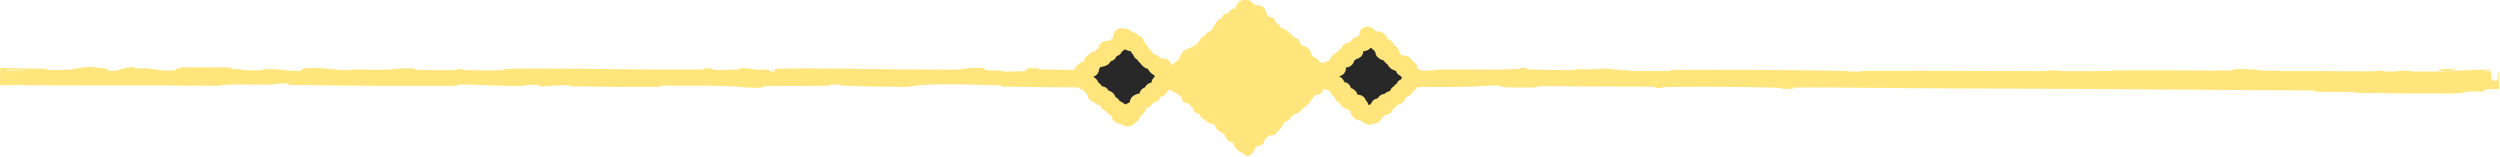 <?xml version="1.0" encoding="UTF-8"?> <svg xmlns="http://www.w3.org/2000/svg" width="862" height="54" viewBox="0 0 862 54" fill="none"><path d="M859.023 24.659L859.023 28.066L1.26 28.066L1.26 24.659L859.023 24.659Z" fill="#FFE57C"></path><path d="M846.024 32.201C836.373 32.31 823.721 32.194 814.106 32.034C811.093 31.985 812.619 31.763 810.538 31.719C806.47 31.633 802.68 31.741 798.659 31.639C797.327 31.604 798.986 31.253 797.589 31.224C789.933 31.069 782.69 31.158 774.934 31.084C736.733 30.716 699.183 30.584 660.514 30.424C647.764 30.372 632.265 30.053 619.096 30.193C617.558 30.209 618.475 30.517 618.182 30.543C613.595 30.931 615.12 30.309 612.124 30.227C600.236 29.901 587.016 29.872 575.574 29.991C570.707 30.043 575.587 30.654 570.686 30.311C570.346 30.288 571.581 29.961 570.246 29.926C567.219 29.848 561.475 29.906 559.129 29.88C554.607 29.828 553.859 29.832 549.583 29.828C543.736 29.82 536.782 29.658 530.509 29.732C529.17 29.748 530.943 30.084 528.808 30.141C526.67 30.198 521.016 30.169 519.11 30.09C517.203 30.011 518.015 29.748 517.678 29.687C514.902 29.178 508.361 29.884 507.52 29.901C492.177 30.198 479.019 29.796 464.617 29.797C453.683 29.799 441.992 29.932 431.588 29.914C419.194 29.891 408.689 29.709 396.648 29.74C395.377 29.743 396.866 30.137 395.314 30.142C378.824 30.188 362.449 30.145 346.031 29.879C344.384 29.852 346.506 29.506 344.861 29.458C334.789 29.173 318.853 28.49 312.871 29.997C306.048 29.938 297.766 29.877 291.662 29.574C287.727 29.378 291.549 29.001 286.715 29.162C285.625 29.198 287.042 29.528 285.407 29.557C278.523 29.678 271.002 29.57 264.192 29.741C262.807 29.776 263.185 30.072 262.793 30.125C259.494 30.557 254.003 29.844 252.806 29.792C243.691 29.405 237.034 29.558 228.542 29.548C226.572 29.546 228.901 29.943 227.005 29.955C217.17 30.012 206.983 29.978 197.353 29.802C195.211 29.761 197.181 29.423 196.158 29.386C191.644 29.23 190.644 29.869 186.315 29.731C185.403 29.702 185.917 29.413 185.75 29.381C183.145 28.881 180.882 29.589 180.212 29.605C171.735 29.818 166.318 29.079 158.129 29.184C157.15 29.197 159.359 29.564 156.605 29.579C138.26 29.68 118.858 29.579 100.699 29.286C97.876 29.241 99.891 28.965 99.713 28.931C96.818 28.401 94.944 29.112 94.023 29.139C86.761 29.331 79.977 28.735 75.042 29.582C50.362 29.346 25.773 29.605 1.26 29.325L0.006 29.331L6.02239e-05 28.066C0.013 26.93 0.027 25.794 0.043 24.659L0.037 23.448L1.26 23.442C6.159 23.508 11.056 23.598 15.949 23.72C16.337 23.728 15.642 24.078 16.416 24.094C25.732 24.291 23.943 23.747 30.108 23.081C31.661 22.914 36.385 23.718 36.803 23.777C38.326 23.994 36.746 24.515 37.256 24.556C41.476 24.887 40.788 23.164 46.481 23.164C46.659 23.166 45.911 23.483 46.389 23.515C47.873 23.614 49.345 23.488 50.797 23.597C54.122 23.85 55.306 24.687 60.383 24.2C61.026 24.136 60.045 23.159 65.127 23.205C67.153 23.225 76.122 23.208 78.635 23.271C81.146 23.334 79.422 23.649 79.601 23.663C86.366 24.079 83.801 24.252 87.19 24.868C90.579 25.482 89.639 24.018 91.02 23.854C92.404 23.691 97.364 24.035 98.583 24.154C99.801 24.274 98.281 24.474 99.365 24.541C106.547 24.983 102.517 23.814 104.883 23.582C110.463 23.032 114.808 24.118 119.916 24.224C121.298 24.253 120.17 24.005 121.401 23.982C126.275 23.894 129.207 24.233 134.752 23.922C135.659 23.871 140.142 23.218 143.043 23.698C143.454 23.767 142.286 24.037 144.364 24.098C147.467 24.189 153.058 24.248 156.394 24.158C158.857 24.091 156.034 23.645 159.134 23.783C160.511 23.845 157.958 24.106 160.546 24.201C163.121 24.295 169.704 24.284 172.208 24.274C174.709 24.265 173.34 23.927 173.542 23.904C174.765 23.774 179.564 23.61 179.988 23.611C201.376 23.57 221.1 24.14 241.925 23.951C243.559 23.937 242.471 23.58 242.72 23.574C248.315 23.425 243.904 24.373 247.812 24.691C247.247 23.967 249.554 24.098 253.495 24.018C255.394 23.98 254.36 23.699 254.533 23.671C257.35 23.245 259.311 23.795 259.816 23.907C261.681 24.321 263.711 23.832 264.98 24.109C266.248 24.383 263.329 24.79 267.109 24.785C268.169 24.526 265.363 23.849 268.232 23.739C279.059 23.324 299.27 23.855 307.975 23.91C316.664 23.965 319.47 23.918 324.532 24.011C333.677 24.181 330.326 23.678 336.004 23.448C341.699 23.218 338.93 24.454 339.749 24.72C340.553 24.986 341.43 24.712 342.43 24.858C343.426 25.005 341.269 25.185 343.612 25.24C345.957 25.295 352.367 24.822 353.198 24.544C354.955 23.956 352.067 23.338 358.27 23.555C358.627 23.568 357.469 23.893 358.835 23.926C369.687 24.176 380.96 24.191 391.798 24.413C393.288 24.444 391.956 24.805 392.823 24.827C401.857 25.059 398.628 24.449 403.579 23.772C402.467 24.673 405.205 25.224 412.061 25.23C416.182 25.233 415.473 24.84 418.138 24.562C418.938 24.479 421.854 24.749 422.383 24.564C424.125 23.959 421.378 23.281 428.447 23.551C428.757 23.564 427.77 23.895 428.841 23.915C435.768 24.046 436.597 23.413 444.084 23.337C449.953 23.276 460.391 23.662 467.073 23.725C466.933 24.739 473.245 24.507 475.805 23.808C480.142 23.836 484.826 23.797 489.018 23.893C490.46 23.926 489.513 24.22 489.694 24.252C492.484 24.749 494.369 24.069 495.305 24.042C505.451 23.783 513.717 24.299 523.4 23.795C523.743 23.777 524.3 23.073 526.888 23.587C527.056 23.622 523.858 23.943 528.413 23.968C532.968 23.992 541.556 24.37 547.88 24.044C549.411 23.965 553.282 23.393 556.389 23.84C556.803 23.901 556.35 24.102 556.947 24.215C558.879 24.573 559.933 23.861 562.203 24.466C564.474 25.07 569.196 25.523 575.574 25.106C575.777 25.094 577.287 24.53 579.292 24.539C582.494 24.553 587.04 24.671 590.383 24.667C591.984 24.665 590.959 24.315 591.237 24.309C602 24.112 609.661 24.425 621.191 24.56C623.304 24.586 629.379 24.108 633.471 24.486C637.964 24.899 633.346 26.618 643.674 26.209C647.839 26.045 653.113 23.864 660.599 24.994C675.117 24.714 688.543 25.292 703.102 24.892C703.756 24.874 705.827 24.266 707.366 24.274C709.651 24.288 710.905 24.572 712.536 24.591C719.373 24.676 725.629 24.433 732.221 24.471C734.723 24.485 733.849 24.779 736.833 24.795C739.816 24.811 741.805 24.424 745.847 24.611C748.9 24.754 751.953 25.546 756.005 25.638C756.159 24.857 758.943 24.873 763.889 24.667C764.84 24.627 763.821 24.355 764.27 24.322C766.101 24.182 767.795 24.407 769.533 24.255C769.956 24.218 769.976 23.951 770.322 23.906C773.261 23.514 778.103 24.113 778.935 24.218C782.123 24.615 783.612 24.268 786.057 24.424C788.498 24.58 784.848 24.775 787.7 24.87C793.61 25.066 801.204 25.023 807.207 25.035C809.602 25.039 807.968 24.683 808.311 24.675C813.263 24.585 818.271 24.963 821.017 24.254C824.451 26.088 824.004 24.076 831.083 24.443C831.64 24.473 832.35 25.34 830.209 25.468C828.068 25.595 824.822 25.324 821.852 25.522C821.148 25.569 817.119 26.381 816.569 26.43C812.263 26.815 811.653 25.519 811.425 25.448C808.841 24.68 803.917 25.555 802.621 25.616C796.689 25.893 791.649 25.711 786.688 25.909C783.443 26.037 783.126 26.885 780.578 26.859C772.108 26.773 769.151 25.589 761.169 26.616C759.458 26.835 761.159 27.763 755.026 27.033C754.641 26.987 750.088 26.32 747.457 26.742C747.127 26.795 747.137 27.066 746.702 27.088C743.782 27.235 741.834 27.02 738.653 27.123C735.473 27.226 731.648 27.38 728.016 27.288C725.827 27.233 723.019 26.73 721.971 26.606C719.013 26.251 715.841 26.834 714.008 26.403C712.16 25.971 715.773 25.314 710.927 25.035C710.747 25.737 710.335 26.459 710.046 27.165C699.425 27.14 688.975 26.913 678.319 26.944C676.998 26.949 678.349 27.326 676.932 27.341C670.957 27.401 665.738 27.132 659.541 27.239C654.744 27.323 649.485 27.723 644.469 27.824C641.405 27.02 633.963 27.293 628.556 27.22C626.662 27.194 626.789 26.979 625.442 26.909C620.36 26.65 622.742 27.361 621.348 27.473C615.372 27.95 614.86 26.342 607.814 26.381C607.44 26.383 602.877 27.24 602.249 27.293C598.255 27.641 601.588 26.995 599.089 26.932C594.525 26.816 591.355 26.611 586.001 26.862C584.44 26.937 580.695 27.471 577.663 27.058C577.264 27.004 577.485 26.72 577.164 26.704C571.353 26.427 571.2 27.317 567.88 27.619C564.559 27.92 559.43 27.306 558.386 27.129C555.655 26.671 560.478 26.933 560.627 26.888C562.364 26.353 558.623 26.445 555.765 26.4C555.351 25.527 551.353 25.579 552.801 26.357C552.966 26.441 555.191 26.36 555.765 26.4C553.255 27.256 548.863 27.366 544.01 26.566C541.739 26.191 543.886 25.753 536.987 25.913C533.856 25.985 535.066 26.586 532.302 26.75C525.989 27.124 517.786 26.564 511.278 26.652C508.916 26.684 511.217 27.013 509.602 27.046C505.318 27.135 501.54 26.889 497.237 27.015C496.847 27.027 497.8 27.371 496.462 27.375C486.319 27.416 477.486 27.195 466.896 27.189C461.779 27.186 452.63 27.376 447.33 27.338C438.143 27.274 426.841 26.773 418.992 26.895C413.874 26.972 414.997 27.317 412.803 27.552C408.571 28.006 401.079 27.192 400.07 27.065C400.039 27.061 404.444 26.98 402.094 26.803C400.727 26.435 400.12 27.064 400.07 27.065C399.408 26.984 390.609 26.906 388.861 26.972C387.912 27.008 388.443 27.334 387.948 27.346C376.182 27.639 364.396 27.721 352.462 27.569C352.252 27.562 352.569 27.197 352.075 27.186C345.166 27.024 340.743 27.471 335.045 27.736C329.348 28.001 324.83 27.912 321.458 27.285C317.159 27.364 310.992 27.087 307.443 26.919C303.895 26.751 303.399 27.462 303.087 27.476C293.348 27.925 287.718 27.518 277.614 27.455C272.811 27.424 263.282 27.527 258.081 27.605C253.971 27.667 251.494 27.501 247.707 27.607C247.194 27.621 247.712 27.938 247.556 27.95C243.329 28.328 245.36 27.555 244.487 27.417C241.323 26.915 239.369 26.647 233.955 26.883C232.707 26.938 229.07 28.051 226.794 28.116C223.835 28.199 224.952 27.8 221.853 27.896C221.588 27.904 221.643 28.15 219.731 28.14C210.854 28.092 201.176 27.949 191.952 27.974C190.692 27.976 192.307 28.367 190.487 28.377C181.944 28.423 172.581 28.409 164.259 28.226C162.21 28.18 163.494 27.906 163.05 27.825C160.32 27.334 156.448 28.047 155.809 28.061C140.571 28.404 128.91 27.758 113.379 28.066C112.533 28.084 106.026 28.849 103.123 28.193C102.924 28.149 100.051 27.477 97.512 27.937C97.354 27.965 99.144 28.311 96.02 28.276C92.897 28.241 87.87 28.471 83.576 28.092C82.217 27.972 79.004 27.302 74.95 27.836C74.685 27.873 68.426 29.081 66.192 28.248C65.829 28.111 66.208 27.229 61.369 27.681C60.444 27.769 62.123 27.965 59.687 28.088C55.955 28.277 51.01 28.041 46.422 28.434C45.622 28.503 42.216 29.102 39.484 28.648C39.056 28.576 39.869 28.282 38.426 28.249C31.565 28.091 24.381 28.288 17.414 28.084C14.947 28.013 16.208 27.537 13.636 27.41C11.064 27.282 5.881 27.16 3.19 27.377C1.132 27.543 2.365 28.025 1.26 28.27L4.872 24.659C4.947 25 5 25.563 5.014 26.514C5.022 27.031 5.029 27.548 5.036 28.066L1.26 24.29C18.267 24.073 35.127 24.494 52.119 24.557C54.715 24.567 52.563 24.296 56.389 24.291C70.498 24.27 94.856 24.016 107.098 24.593C116.907 25.054 104.563 25.406 112.059 25.594C115.676 25.683 119.589 24.802 120.462 24.774C128.992 24.492 134.92 24.883 142.597 24.763C144.183 24.738 142.628 24.381 143.977 24.363C148.585 24.302 153.43 24.461 157.834 24.432C159.809 24.418 159.445 24.145 161.263 24.166C165.613 24.213 169.46 24.328 173.701 24.584C174.087 24.607 171.481 24.947 174.699 24.959C179.908 24.979 186.374 25.231 192.366 24.971C194.145 24.892 194.214 24.268 198.037 24.699C198.838 24.789 197.815 25.538 202.268 24.891C203.017 24.783 210.496 23.911 214.166 24.473C215.135 24.621 217.606 25.234 219.745 25.138C220.035 25.122 218.873 24.787 220.645 24.755C226.889 24.645 233.434 24.681 239.85 24.576C241.563 24.547 239.011 24.201 241.564 24.169C248.586 24.082 257.352 24.17 264.218 24.278C266.75 24.319 265 24.606 265.184 24.637C268.146 25.146 269.898 24.46 270.881 24.42C276.995 24.18 281.651 24.502 287.286 24.417C288.842 24.394 287.739 24.067 288.049 24.038C291.259 23.753 288.868 24.341 290.9 24.405C296.594 24.589 302.941 24.562 308.699 24.521C310.814 24.505 308.437 24.125 310.335 24.116C321.569 24.05 333.247 24.087 344.211 24.296C346.275 24.336 344.976 24.628 345.407 24.695C348.372 25.161 352.718 24.525 353.718 24.464C358.265 24.187 360.031 24.445 364.046 24.397C383.662 24.157 407.882 24.328 426.398 24.434C450.526 24.57 469.249 24.848 492.257 24.776C493.72 24.771 492.245 24.383 493.506 24.374C509.781 24.281 525.804 24.432 542.112 24.32C543.451 24.312 541.521 23.943 543.669 23.917C548.075 23.861 553.656 23.881 558.111 23.999C560.284 24.055 557.369 24.372 559.556 24.422C564.648 24.541 570.107 24.567 575.338 24.508C577.564 24.482 574.205 24.105 577.099 24.101C596.807 24.064 616.163 23.999 636.08 24.486C637.445 24.52 638.643 25.286 641.546 25.139C641.765 24.926 641.753 24.676 641.848 24.449C670.539 24.327 698.937 24.592 727.708 24.633C728.921 24.635 726.824 24.229 729.173 24.23C742.766 24.236 755.965 24.124 769.869 24.527C771.248 24.567 770.541 25.28 774.606 25.172C775.323 25.153 781.446 25.058 783.029 24.903C783.244 24.879 782.127 24.546 784.1 24.536C795.566 24.486 807.581 24.562 819.027 24.765C820.874 24.799 818.907 25.154 820.223 25.181C829.556 25.369 839.708 25.099 848.626 25.421C854.596 25.638 852.385 26.252 855.558 26.855C855.877 26.916 857.849 26.94 859.023 27.076L858.034 28.066C858.089 27.593 858.162 27.249 858.262 27.195C859.145 26.704 860.112 28.494 861.054 27.76C861.257 27.604 861.038 22.654 861.528 25.585C861.547 25.7 861.606 26.89 861.685 28.066L861.697 30.714L859.023 30.727C858.113 30.788 857.211 30.86 856.826 30.932C856.21 31.047 857.319 31.404 856.063 31.552C854.808 31.698 853.428 31.399 851.346 31.572C849.265 31.747 850.18 32.153 846.024 32.201ZM291.464 26.168C288.179 25.827 287.694 27.076 291.248 26.777C291.42 26.761 291.634 26.184 291.464 26.168ZM689.035 25.97C684.739 25.419 681.799 26.23 684.83 26.655C687.86 27.081 690.344 26.137 689.035 25.97ZM733.581 25.568C728.56 25.133 727.77 26.905 733.147 26.547C733.46 26.527 733.874 25.593 733.581 25.568ZM840.847 27.027C840.892 27.044 843.549 27.06 843.613 27.043C845.028 26.646 839.715 26.614 840.847 27.027ZM777.785 25.13C776.218 24.89 771.705 25.167 773.653 25.465C775.22 25.705 779.737 25.428 777.785 25.13ZM120.054 24.834C120.002 24.815 118.097 24.799 118.136 24.904C118.265 25.243 120.916 25.147 120.054 24.834ZM852.916 25.109C841.816 25.043 835.085 23.579 847.173 23.744C849.362 23.774 842.456 24.211 845.242 24.343C850.34 24.583 853.725 23.664 858.927 24.157C859.869 24.247 853.549 25.116 852.896 25.111C852.903 25.111 852.909 25.11 852.916 25.109ZM289.572 24.667C289.507 24.65 286.869 24.634 286.806 24.651C285.378 25.048 290.691 25.079 289.572 24.667ZM8.893 24.061C8.747 24.026 2.627 23.993 2.428 24.026C-0.765 24.674 11.608 24.743 8.893 24.061ZM467.178 23.752C470.056 23.353 473.498 23.306 475.792 23.807C472.932 23.781 470.054 23.777 467.178 23.752Z" fill="#FFE57C"></path><path d="M430.127 52.368L401.54 26.375L430.127 0.382L458.713 26.375L430.127 52.368Z" fill="#FFE57C"></path><path d="M403.536 30.942L403.303 30.495L403.166 30.151L403.037 29.8C402.988 29.673 402.926 29.576 402.868 29.5L402.659 29.222L402.474 28.966L402.119 28.834L401.765 28.687L401.322 28.446C401.054 28.261 400.841 28.029 400.686 27.765L400.501 27.348L400.26 26.631C400.108 26.162 400.138 25.644 400.405 25.181L400.751 24.735L401.008 24.5L401.258 24.259C401.353 24.169 401.437 24.066 401.516 23.951L401.918 23.38C402.317 22.798 402.941 22.506 403.56 22.414L404.003 22.348L404.341 22.304L404.462 22.165L404.696 21.909C404.933 21.646 405.211 21.417 405.517 21.221L405.815 21.023L406.12 20.833C406.177 20.796 406.225 20.755 406.265 20.701L406.467 20.416L406.676 20.137C406.706 20.098 406.747 20.029 406.781 19.911L406.99 19.164C407.114 18.715 407.356 18.279 407.755 17.927L408.012 17.693L408.278 17.466C408.624 17.161 409.033 16.942 409.469 16.807L410.242 16.573C410.403 16.523 410.54 16.467 410.653 16.404L410.967 16.221L411.289 16.046C411.478 15.94 411.665 15.829 411.844 15.716L412.456 15.336C412.534 15.286 412.594 15.225 412.649 15.16L413.1 14.633C413.212 14.5 413.316 14.352 413.414 14.201L413.801 13.615C414.019 13.278 414.303 12.986 414.646 12.744L415.226 12.334C415.321 12.267 415.409 12.187 415.483 12.1L415.709 11.837L415.926 11.566C416.239 11.198 416.647 10.935 417.101 10.761L417.464 10.621L417.705 10.534L417.818 10.329L417.995 10.021C418.107 9.827 418.218 9.627 418.325 9.428L418.494 9.113L418.671 8.806C418.8 8.568 418.937 8.336 419.082 8.111L419.267 7.811L419.46 7.518C419.77 7.038 420.235 6.704 420.78 6.522L421.159 6.398L421.239 6.383L421.271 6.281L421.392 5.922C421.64 5.211 422.25 4.746 423.002 4.59L423.421 4.502L423.59 4.48L423.622 4.407L423.791 4.092C424.126 3.473 424.724 3.117 425.377 2.987L425.804 2.906L425.876 2.899L425.876 2.884L426.013 2.54C426.121 2.276 426.244 2.02 426.375 1.771L426.714 1.142C427.125 0.368 427.925 0.088 428.613 0.059L429.596 0.015C429.759 0.008 429.893 0.003 429.982 -2.90424e-05L430.191 -2.90087e-05C430.2 0 430.272 0.005 430.352 0.015C430.377 0.017 430.536 0.028 430.715 0.095C430.751 0.109 431.124 0.251 431.383 0.629C431.325 0.546 431.273 0.487 431.262 0.476L431.198 0.417C431.231 0.445 431.293 0.499 431.383 0.571L431.93 1.01C432.16 1.196 432.374 1.398 432.574 1.61L432.816 1.859L432.832 1.889L433.194 1.867L433.734 1.845C434.342 1.823 435.186 1.96 435.73 2.65L435.939 2.928L436.157 3.199C436.451 3.574 436.616 3.998 436.696 4.421L436.777 4.817L436.849 5.219C436.868 5.32 436.894 5.361 436.897 5.366L437.107 5.644L437.163 5.724L437.437 5.754L437.888 5.812C438.235 5.856 438.629 5.963 438.974 6.215C439.329 6.473 439.546 6.816 439.659 7.159L439.779 7.518L439.868 7.774L440.037 7.869L440.351 8.052C440.834 8.333 441.179 8.73 441.382 9.194L441.526 9.531L441.543 9.575L441.639 9.589L442.05 9.684C442.518 9.791 442.977 9.989 443.362 10.307L443.636 10.526L443.901 10.753C444.063 10.887 444.231 11.021 444.4 11.149L444.964 11.573C445.261 11.797 445.522 12.058 445.737 12.349L445.946 12.627L446.099 12.854L446.429 12.964L446.791 13.103C447.432 13.336 447.9 13.783 448.128 14.362L448.257 14.713L448.393 15.057C448.434 15.161 448.482 15.232 448.522 15.277L448.756 15.533L448.909 15.716L449.255 15.782L449.665 15.877C450.224 16.002 450.754 16.279 451.131 16.756L451.348 17.026L451.557 17.305C451.811 17.627 451.99 17.986 452.105 18.359L452.33 19.091C452.333 19.101 452.336 19.108 452.338 19.113L452.338 19.098L452.572 19.31L452.837 19.537C452.927 19.615 453.031 19.686 453.151 19.75L453.481 19.918L453.803 20.094C454.385 20.401 454.757 20.882 454.922 21.419L454.971 21.58L455.397 21.587C455.805 21.596 456.368 21.707 456.806 22.136C457.235 22.557 457.319 23.066 457.313 23.417L457.313 23.563L457.378 23.563C457.719 23.579 458.127 23.662 458.505 23.885C458.902 24.121 459.169 24.456 459.31 24.822L459.447 25.166L459.576 25.518C459.656 25.727 459.757 26.056 459.696 26.433C459.623 26.884 459.327 27.309 458.843 27.56L458.787 27.582L458.754 27.772L458.666 28.16C458.576 28.55 458.42 28.934 458.175 29.28L457.772 29.851C457.499 30.237 457.126 30.541 456.685 30.752L456.347 30.913L456.122 31.015L456.025 31.235L455.872 31.564C455.711 31.916 455.447 32.23 455.067 32.443C454.706 32.645 454.32 32.717 453.989 32.735L453.497 32.757L453.361 32.765L453.216 33.028C453.055 33.316 452.861 33.585 452.636 33.833L452.169 34.346C452.076 34.449 451.99 34.568 451.912 34.697L451.734 35.005L451.549 35.305C451.347 35.641 451.082 35.945 450.76 36.198L450.479 36.41L450.205 36.63C450.029 36.768 449.854 36.906 449.682 37.047L449.408 37.267L449.142 37.493C449.008 37.603 448.874 37.72 448.756 37.845L448.514 38.094L448.281 38.35C447.98 38.666 447.609 38.908 447.202 39.082L446.848 39.228L446.502 39.382C446.33 39.455 446.171 39.537 446.027 39.624L445.721 39.814L445.415 39.99L445.246 40.304L445.069 40.612C444.798 41.09 444.369 41.456 443.837 41.673L443.483 41.82L443.12 41.959C443.055 41.986 443.023 42.017 443 42.039L442.501 42.522C442.473 42.549 442.439 42.6 442.404 42.683L442.114 43.357C441.964 43.715 441.753 44.057 441.47 44.352L440.987 44.85C440.861 44.982 440.738 45.122 440.625 45.267L440.415 45.546L440.198 45.816C439.746 46.396 439.076 46.635 438.467 46.688L437.992 46.724L437.574 46.768L437.179 47.127C436.973 47.316 436.762 47.5 436.535 47.668L436.253 47.881L436.084 47.99L436.028 48.305L435.947 48.701C435.878 49.03 435.707 49.389 435.392 49.689C435.076 49.987 434.696 50.156 434.329 50.23L433.903 50.311L433.484 50.399C433.454 50.405 433.434 50.404 433.428 50.406L433.194 50.618L432.92 50.838C432.918 50.84 432.896 50.858 432.872 50.911L432.582 51.585C432.439 51.911 432.252 52.221 432.011 52.5L431.793 52.756L431.568 53.005C431.491 53.094 431.406 53.189 431.326 53.268C431.295 53.299 431.214 53.376 431.109 53.451C431.069 53.48 430.929 53.583 430.723 53.656C430.591 53.703 429.803 53.947 429.153 53.356L429.088 53.298C429.042 53.26 428.967 53.208 428.879 53.136L428.613 52.91L428.34 52.69C428.259 52.625 428.161 52.561 428.042 52.507L427.35 52.2C427.133 52.1 426.928 51.983 426.746 51.841L426.255 51.336L426.045 51.058L425.828 50.787C425.523 50.387 425.372 49.937 425.313 49.498L425.281 49.264L425.039 49.235L424.162 48.979C424.02 48.911 423.88 48.835 423.751 48.737L423.397 48.4L423.171 48.137L422.954 47.866C422.708 47.573 422.519 47.25 422.382 46.907L422.246 46.563L422.133 46.27L421.891 46.109L421.593 45.912C421.448 45.816 421.287 45.723 421.118 45.641L420.442 45.319L419.75 44.821C419.556 44.62 419.408 44.386 419.299 44.133L419.154 43.796L419.001 43.467C418.938 43.319 418.871 43.184 418.792 43.071L418.591 42.786L418.583 42.764L417.858 42.72L416.981 42.522C416.686 42.406 416.401 42.234 416.159 41.981L415.918 41.732L415.684 41.476C415.641 41.429 415.584 41.383 415.507 41.344L415.169 41.183L414.839 41.014L414.42 40.736C414.171 40.531 413.985 40.285 413.857 40.019L413.704 39.602L413.64 39.309L413.261 39.258L412.73 39.111C412.391 38.977 412.089 38.767 411.86 38.482L411.579 37.991L411.434 37.654L411.297 37.31C411.273 37.252 411.256 37.229 411.249 37.223L410.991 36.988L410.725 36.761C410.507 36.566 410.302 36.352 410.113 36.132L409.888 35.868L409.759 35.707L409.421 35.634L409.003 35.546L408.447 35.349C408.268 35.258 408.094 35.142 407.94 34.99C407.786 34.839 407.671 34.674 407.586 34.507L407.409 34.009L407.336 33.606L407.296 33.365L407.183 33.306L406.877 33.116C406.583 32.936 406.306 32.729 406.064 32.494L405.815 32.252L405.581 32.025C405.575 32.023 405.564 32.015 405.549 32.011L405.154 31.901L404.768 31.784L404.285 31.593C403.982 31.433 403.726 31.213 403.536 30.942ZM431.544 0.966C431.54 0.953 431.524 0.943 431.52 0.93C431.528 0.955 431.545 0.977 431.552 1.003C431.548 0.99 431.547 0.977 431.544 0.966ZM431.6 1.442C431.604 1.403 431.584 1.36 431.584 1.325C431.584 1.391 431.588 1.455 431.576 1.523C431.581 1.494 431.598 1.468 431.6 1.442ZM431.455 1.896C431.477 1.854 431.496 1.813 431.512 1.771C431.494 1.816 431.476 1.857 431.455 1.896ZM406.032 29.375L406.426 29.485C406.895 29.619 407.332 29.848 407.69 30.195L408.189 30.678C408.278 30.765 408.381 30.843 408.495 30.913L409.107 31.293C409.701 31.656 410.013 32.2 410.122 32.743L410.194 33.087L410.516 33.145C411.059 33.264 411.58 33.53 411.965 33.98L412.416 34.507C412.527 34.636 412.644 34.759 412.77 34.873L413.036 35.1L413.293 35.334C413.634 35.64 413.875 36.01 414.034 36.403L414.171 36.718L414.219 36.718L414.654 36.791C415.013 36.849 415.407 36.986 415.741 37.267C416.079 37.552 416.266 37.91 416.353 38.248L416.498 38.818L416.594 38.862L416.924 39.031C417.286 39.215 417.608 39.453 417.882 39.741L418.124 39.99L418.204 40.092L418.575 40.107L419.05 40.143C419.679 40.189 420.389 40.434 420.837 41.066L421.239 41.637C421.428 41.904 421.585 42.194 421.714 42.493L421.859 42.83L421.948 43.057L422.157 43.145L422.495 43.306C422.772 43.44 423.032 43.595 423.284 43.76L423.59 43.95L423.888 44.148C424.347 44.447 424.664 44.855 424.846 45.311L425.12 45.999C425.165 46.114 425.214 46.203 425.264 46.263L425.49 46.526L425.57 46.629L425.876 46.658L426.335 46.709C426.723 46.757 427.17 46.907 427.535 47.244C427.899 47.582 428.052 47.992 428.098 48.342L428.211 49.176C428.226 49.289 428.247 49.307 428.227 49.279L428.444 49.55L428.654 49.828L428.662 49.835L429.008 49.989L429.346 50.15C429.555 50.245 429.729 50.385 429.918 50.509L430.022 50.267L430.167 49.93C430.338 49.539 430.594 49.179 430.948 48.884L431.222 48.664L431.487 48.437C431.886 48.106 432.365 47.913 432.848 47.815L433.178 47.749L433.251 47.419C433.356 46.918 433.618 46.418 434.12 46.043L434.684 45.619C434.833 45.508 434.975 45.384 435.11 45.26L435.625 44.792L435.996 44.514C436.391 44.275 436.837 44.169 437.252 44.133L437.719 44.089L437.992 44.074L438.033 44.008L438.25 43.737C438.42 43.519 438.605 43.309 438.797 43.108L439.039 42.859L439.272 42.603C439.309 42.565 439.355 42.511 439.393 42.42L439.53 42.076L439.675 41.739C439.83 41.37 440.056 41.019 440.359 40.722L440.858 40.239C441.164 39.938 441.528 39.708 441.929 39.543L442.283 39.397L442.533 39.302L442.653 39.089L442.831 38.782C443.058 38.382 443.378 38.039 443.797 37.786L444.111 37.603L444.417 37.413C444.685 37.251 444.967 37.107 445.262 36.981L445.616 36.835L445.962 36.681C446.019 36.657 446.049 36.633 446.067 36.615L446.55 36.117C446.75 35.908 446.967 35.702 447.194 35.517L447.741 35.078C447.928 34.926 448.115 34.773 448.305 34.624L448.579 34.404L448.86 34.192C448.907 34.155 448.948 34.099 448.989 34.031L449.36 33.431C449.523 33.158 449.715 32.9 449.931 32.662L450.157 32.399L450.39 32.142C450.472 32.052 450.555 31.95 450.623 31.828L450.793 31.513L450.97 31.206C451.384 30.463 452.158 30.174 452.837 30.137L453.328 30.115L453.393 30.115L453.489 29.881C453.717 29.386 454.113 28.98 454.649 28.724L455.325 28.402L455.518 28.124L455.727 27.846C455.751 27.811 455.788 27.741 455.816 27.619L455.993 26.843C456.033 26.671 456.101 26.421 456.251 26.169L455.566 26.03C455.324 25.941 455.077 25.8 454.866 25.584C454.464 25.168 454.387 24.678 454.391 24.332L454.391 24.23L454.327 24.215L453.747 24.142C453.546 24.092 453.342 24.007 453.143 23.885C452.93 23.755 452.752 23.599 452.62 23.424L452.346 22.868L452.234 22.502L452.169 22.297L452.016 22.216L451.694 22.041C451.382 21.876 451.086 21.681 450.825 21.455L450.567 21.221L450.301 20.994L449.818 20.438C449.692 20.238 449.596 20.026 449.529 19.808L449.303 19.076C449.268 18.961 449.223 18.883 449.19 18.842L448.973 18.571L448.852 18.432L448.563 18.359L448.144 18.271C447.612 18.152 447.104 17.891 446.719 17.458L446.486 17.202L446.26 16.939C445.994 16.638 445.787 16.3 445.648 15.943L445.511 15.599L445.463 15.482L445.342 15.431L444.98 15.292L444.28 14.933C444.072 14.783 443.888 14.601 443.732 14.391L443.523 14.113L443.322 13.828C443.26 13.745 443.183 13.675 443.104 13.615L442.541 13.191C442.336 13.037 442.133 12.877 441.937 12.715L441.671 12.488L441.398 12.268L441.414 12.283C441.409 12.281 441.39 12.263 441.349 12.254L440.931 12.166L440.52 12.071L440.029 11.902C439.561 11.689 439.18 11.335 438.966 10.848L438.821 10.512L438.709 10.248L438.467 10.102L438.153 9.919L437.493 9.348C437.322 9.133 437.19 8.897 437.107 8.645L437.026 8.381L436.591 8.323L435.69 8.059C435.545 7.987 435.409 7.894 435.279 7.789L434.933 7.43L434.716 7.159L434.506 6.881C434.222 6.508 434.054 6.085 433.975 5.666L433.903 5.263L433.822 4.868C433.806 4.784 433.786 4.75 433.782 4.743L433.605 4.509L433.315 4.509L432.776 4.531L431.801 4.421C431.46 4.32 431.118 4.137 430.835 3.836L430.602 3.579L430.36 3.331C430.246 3.21 430.121 3.1 429.99 2.994L429.724 2.767L429.604 2.672L429.241 2.679L429.129 2.694L429 2.928C428.909 3.099 428.82 3.28 428.742 3.47L428.605 3.814L428.461 4.15C428.178 4.838 427.569 5.267 426.85 5.41L426.424 5.49L426.263 5.534L426.231 5.578L426.061 5.893C425.729 6.505 425.141 6.864 424.492 6.998L424.073 7.086L424.041 7.1L423.928 7.437C423.712 8.054 423.22 8.533 422.535 8.762L422.157 8.887L421.899 8.974L421.585 9.45C421.478 9.618 421.377 9.797 421.279 9.977L420.941 10.607C420.823 10.825 420.703 11.044 420.579 11.258L420.225 11.873C419.945 12.357 419.501 12.712 418.961 12.92L418.236 13.198L418.212 13.205L418.011 13.462L417.786 13.725C417.561 13.989 417.303 14.224 417.013 14.428L416.723 14.633L416.425 14.831C416.382 14.861 416.348 14.907 416.312 14.962L415.926 15.548C415.77 15.789 415.604 16.023 415.419 16.243L414.968 16.77C414.726 17.057 414.441 17.311 414.115 17.517L413.503 17.898C413.277 18.04 413.046 18.176 412.81 18.308L412.166 18.659C411.856 18.831 411.524 18.968 411.176 19.076L410.798 19.201L410.411 19.318C410.336 19.341 410.31 19.366 410.307 19.369L410.041 19.596L409.816 19.801L409.711 20.174L409.614 20.555C409.51 20.933 409.339 21.299 409.091 21.631L408.672 22.187C408.436 22.504 408.139 22.779 407.795 23L407.497 23.197L407.191 23.388C407.098 23.448 407.019 23.516 406.95 23.593L406.483 24.105C406.055 24.579 405.476 24.82 404.913 24.903L404.47 24.969L404.229 25.013L404.188 25.064L403.995 25.357C403.811 25.626 403.593 25.876 403.351 26.103L403.19 26.265L403.222 26.382L403.327 26.418L403.681 26.565C404.144 26.755 404.55 27.045 404.848 27.436L405.267 27.992C405.489 28.284 405.663 28.602 405.79 28.936L405.927 29.28L405.951 29.361L406.032 29.375ZM428.75 1.003L428.734 1.032C428.731 1.046 428.737 1.062 428.734 1.076C428.739 1.052 428.743 1.028 428.75 1.003ZM428.718 1.486C428.722 1.513 428.721 1.54 428.726 1.566C428.722 1.542 428.722 1.515 428.718 1.486Z" fill="#FFE57C"></path><path d="M387.981 40.442L372.481 26.349L387.981 12.256L403.48 26.349L387.981 40.442Z" fill="#282828"></path><path d="M375.422 34.059L375.084 33.401L374.987 33.137L374.907 32.888C374.836 32.694 374.791 32.496 374.746 32.302L374.633 32.229L374.424 32.068L373.635 31.292C373.572 31.202 373.557 31.092 373.506 31C372.911 30.878 372.189 30.608 371.654 29.931C371.579 29.835 371.583 29.705 371.526 29.609C371.426 29.594 371.311 29.606 371.204 29.579C370.903 29.505 370.328 29.313 369.819 28.818C369.224 28.237 369.001 27.496 369.046 26.827C369.084 26.258 369.293 25.838 369.416 25.641C369.553 25.423 369.711 25.267 369.803 25.173C369.983 24.987 370.15 24.839 370.254 24.763L370.318 24.733C370.343 24.396 370.372 23.989 370.592 23.577L371.026 22.947L371.204 22.757L371.365 22.581C371.57 22.361 371.808 22.158 372.057 21.981L372.266 21.849L372.476 21.688C372.917 21.375 373.387 21.254 373.812 21.176C373.885 20.49 374.177 19.541 375.229 18.921L375.47 18.79L375.519 18.746L375.696 18.555C376.317 17.918 377.058 17.703 377.676 17.633C377.941 17.163 378.327 16.816 378.803 16.55C378.819 16.397 378.782 16.223 378.835 16.052C379.053 15.348 379.604 14.677 380.462 14.31C381.179 14.004 381.841 14.039 382.168 14.075L382.378 14.119C382.627 13.88 382.927 13.692 383.279 13.534C383.455 13.293 383.656 13.102 383.875 12.934C383.862 12.854 383.833 12.772 383.827 12.685C383.801 12.346 383.814 11.697 384.261 11.03C385.366 9.386 387.313 9.718 387.578 9.771L388.061 9.888L388.544 9.976C388.784 10.025 389.615 10.207 390.283 10.884C390.328 10.929 390.354 10.996 390.396 11.045C390.972 11.137 391.667 11.374 392.231 12.011C392.266 12.051 392.28 12.103 392.312 12.143C393.167 12.399 393.956 12.97 394.292 13.885L394.373 14.134L394.469 14.222C394.796 14.588 395.024 14.99 395.162 15.378C395.611 15.758 395.894 16.194 396.063 16.637C396.451 16.924 396.79 17.246 397.013 17.648L397.158 17.867L397.19 17.926L397.319 18.043C397.519 18.23 397.707 18.445 397.867 18.658L397.947 18.76C398.678 18.881 399.559 19.198 400.153 20.034L400.282 20.21C400.555 20.162 400.891 20.12 401.248 20.151C401.703 20.193 402.338 20.348 402.922 20.795C403.533 21.265 403.824 21.866 403.937 22.362L404.017 22.64L404.066 22.918C404.091 23.032 404.07 23.146 404.082 23.255C404.68 23.512 405.244 23.91 405.579 24.529L405.708 24.733L405.837 24.968C405.979 25.232 406.202 25.762 406.159 26.432C406.133 26.813 406.003 27.171 405.821 27.5C405.866 28.059 405.84 29.142 404.822 29.989L404.629 30.136L404.436 30.311L403.502 30.897L403.261 31L403.003 31.117C402.867 31.179 402.718 31.192 402.584 31.234C402.374 31.935 401.952 32.7 400.974 33.137L400.717 33.254L400.475 33.356L400.073 33.459C399.924 33.956 399.617 34.51 398.945 34.952C398.502 35.243 398.044 35.376 397.641 35.435C397.596 35.481 397.579 35.552 397.529 35.596L397.319 35.787L397.19 35.992C396.692 36.816 395.921 37.151 395.242 37.324C395.23 37.359 395.256 37.405 395.242 37.441L395.146 37.705L395.065 37.954C394.867 38.476 394.504 38.991 393.954 39.403L393.745 39.564L393.552 39.71L393.294 39.828C393.245 40.008 393.246 40.209 393.149 40.398L393.053 40.633L392.924 40.867C392.544 41.609 391.932 41.993 391.346 42.214C391.326 42.246 391.336 42.299 391.314 42.331C390.833 43.025 390.059 43.46 389.22 43.561C388.533 43.641 387.987 43.481 387.755 43.4C387.494 43.308 387.291 43.204 387.176 43.136L386.886 42.961L386.854 42.931L386.596 42.902L385.517 42.565L385.276 42.463L385.018 42.346L384.245 41.877C383.606 41.334 383.334 40.623 383.279 40.062C383.273 39.993 383.313 39.922 383.311 39.857C383.032 39.786 382.724 39.697 382.426 39.52C381.848 39.176 381.532 38.684 381.315 38.217C380.915 38.102 380.487 37.895 380.091 37.544C379.624 37.129 379.425 36.656 379.302 36.241C378.666 36.184 377.794 35.978 377.145 35.187C376.794 35.093 376.398 34.949 376.034 34.674C375.789 34.488 375.579 34.277 375.422 34.059ZM398.366 23.152C398.366 23.153 398.356 23.174 398.35 23.196C398.346 23.212 398.339 23.241 398.334 23.269L398.366 23.152ZM379.946 29.74C380.334 29.793 380.816 29.889 381.283 30.194C381.76 30.508 382.029 30.885 382.217 31.248C383.128 31.468 383.995 32.031 384.422 32.99L384.535 33.239L384.648 33.459L384.632 33.474C385.064 33.685 385.491 33.988 385.823 34.469L385.984 34.674L386.097 34.864C386.558 35.002 387.016 35.248 387.433 35.67C387.705 35.749 387.98 35.86 388.254 36.036C388.659 35.625 389.117 35.418 389.559 35.289C389.567 34.99 389.61 34.624 389.784 34.235C390.075 33.587 390.621 33.042 391.346 32.727L391.603 32.61L391.845 32.507C392.21 32.35 392.58 32.286 392.908 32.244C393.067 31.512 393.519 30.638 394.614 30.194C394.667 30.173 394.739 30.198 394.791 30.18L394.84 30.019L394.969 29.814L395.13 29.609C395.675 28.86 396.417 28.572 397.062 28.437C397.117 27.869 397.324 27.097 398.157 26.505C398.04 26.288 398.014 26.062 397.963 25.861C397.696 25.773 397.422 25.634 397.158 25.451L396.498 24.792L396.337 24.587L396.192 24.397C396.045 24.2 395.918 23.991 395.806 23.782L395.79 23.767C395.306 23.644 394.775 23.426 394.308 23.006L393.938 22.669L393.342 22.04L393.214 21.835L393.133 21.732L392.779 21.41C392.52 21.168 392.321 20.885 392.151 20.605C391.372 20.162 390.924 19.491 390.718 18.834C390.3 18.468 390.004 18.053 389.832 17.618C389.401 17.61 388.72 17.509 388.061 17.062L388.045 17.047C387.873 17.125 387.703 17.175 387.53 17.223C387.327 17.442 387.107 17.624 386.854 17.779C386.644 18.211 386.341 18.662 385.807 18.994C385.543 19.159 385.271 19.255 385.018 19.331C384.812 19.887 384.422 20.463 383.714 20.839C383.456 20.975 383.194 21.06 382.957 21.117C382.729 21.622 382.335 22.141 381.589 22.508L381.331 22.625L381.106 22.742L379.64 23.108C379.551 23.112 379.465 23.11 379.383 23.108C379.302 23.338 379.127 23.547 378.964 23.782L378.964 23.84C378.959 24.525 378.636 25.723 377.274 26.344C377.145 26.403 376.997 26.407 376.871 26.446C376.966 26.506 377.1 26.52 377.193 26.593L377.402 26.754L377.596 26.9C378.141 27.33 378.466 27.867 378.642 28.379C378.735 28.451 378.828 28.521 378.916 28.599L379.125 28.759L379.302 28.921C379.587 29.171 379.788 29.463 379.946 29.74ZM394.324 33.298L394.711 33.327L394.324 32.976L393.954 32.932L394.324 33.298ZM394.324 33.298L393.954 32.932L394.324 32.976L394.711 33.327L394.324 33.298ZM377.918 23.855L378.336 23.855L377.902 23.518L377.483 23.518L377.918 23.855ZM377.902 23.518L378.336 23.855L377.918 23.855L377.483 23.518L377.902 23.518ZM381.267 34.718L381.331 34.425L380.977 34.542L380.896 34.85L381.267 34.718ZM380.977 34.542L381.331 34.425L381.267 34.718L380.896 34.85L380.977 34.542Z" fill="#FFE57C"></path><path d="M472.273 40.421L456.773 26.328L472.273 12.234L487.772 26.328L472.273 40.421Z" fill="#282828"></path><path d="M466.573 40.421L466.412 40.216L466.251 40.04C465.651 39.338 465.578 38.577 465.591 38.152L465.607 38.108C465.178 37.996 464.74 37.842 464.367 37.537C464.092 37.491 463.784 37.4 463.466 37.244C462.757 36.895 462.281 36.329 462.049 35.721C462.022 35.651 462.052 35.57 462.033 35.502C461.873 35.444 461.696 35.403 461.534 35.312C460.627 34.801 460.336 34.061 460.213 33.467L460.165 33.452C459.068 32.935 458.75 32.032 458.635 31.359C458.231 31.297 457.774 31.174 457.331 30.905L457.106 30.758L456.897 30.627C456.281 30.25 455.949 29.738 455.753 29.265C455.727 29.259 455.699 29.258 455.673 29.25C455.313 29.15 454.727 28.909 454.24 28.357C453.094 27.057 453.784 25.698 453.918 25.459L454.465 24.756L454.659 24.551L454.932 23.746L455.029 23.512L455.142 23.263C455.355 22.77 455.695 22.294 456.204 21.916L456.414 21.755L456.607 21.608C457.125 21.224 457.684 21.075 458.169 21.008L458.313 20.671L458.442 20.466L458.587 20.247C458.69 20.085 458.806 19.917 458.925 19.764L459.07 19.573L459.231 19.368C459.456 19.081 459.714 18.814 460.02 18.592L460.229 18.461L460.439 18.3C460.714 18.1 461.014 18.001 461.292 17.904C461.304 17.883 461.295 17.852 461.308 17.831L461.437 17.597L461.566 17.392C461.852 16.927 462.247 16.648 462.628 16.426C462.85 15.91 463.213 15.37 463.884 15.02C464.395 14.755 464.893 14.714 465.269 14.698C465.342 14.636 465.395 14.537 465.478 14.479L465.607 14.42L465.688 14.259C465.924 13.907 466.225 13.586 466.589 13.322L466.799 13.19L467.008 13.029C467.465 12.697 467.958 12.561 468.393 12.473C468.442 12.419 468.468 12.349 468.521 12.297L468.554 12.151L468.602 11.843L468.65 11.565C468.664 11.479 468.695 11.318 468.747 11.155C468.79 11.022 468.904 10.706 469.165 10.365C469.439 10.01 470.176 9.269 471.452 9.223C472.625 9.184 473.388 9.759 473.625 9.969C473.961 10.267 474.113 10.615 474.205 10.789C474.651 10.746 475.194 10.756 475.767 10.95L476.057 11.038L476.314 11.126C477.267 11.451 477.932 12.164 478.198 12.985C478.252 13.152 478.259 13.316 478.279 13.468C478.354 13.483 478.442 13.462 478.52 13.483C479.362 13.709 480.108 14.288 480.468 15.108C480.537 15.266 480.531 15.431 480.565 15.576C481.36 15.886 482.02 16.461 482.304 17.275L482.4 17.538L482.481 17.787C482.537 17.949 482.531 18.115 482.561 18.27C482.859 18.518 483.073 18.805 483.254 19.134C483.806 19.054 485.167 18.942 486.232 19.969L486.393 20.144L486.587 20.32C486.872 20.596 487.005 20.915 487.134 21.198C487.273 21.271 487.448 21.301 487.585 21.403C488.371 21.99 488.626 22.755 488.68 23.277C488.686 23.337 488.662 23.411 488.664 23.468C489.366 23.951 489.791 24.575 489.952 25.195L490.016 25.459L490.081 25.751C490.109 25.862 490.162 26.037 490.177 26.249C490.186 26.375 490.121 26.659 490.032 27.025C490.137 27.402 490.302 28.204 489.839 29.046C489.499 29.66 488.989 29.98 488.503 30.202C488.339 30.492 488.136 30.801 487.81 31.066L487.617 31.212L487.424 31.388L487.054 31.608C486.957 31.871 486.878 32.171 486.651 32.442C486.134 33.058 485.459 33.3 484.896 33.423C484.824 33.495 484.734 33.548 484.655 33.613C484.514 34.149 484.263 34.777 483.608 35.268L483.415 35.414L483.205 35.575L482.417 36.029C482.179 36.128 481.936 36.184 481.708 36.234C481.426 36.72 481.037 37.18 480.388 37.464C480.299 37.817 480.147 38.231 479.792 38.62C479.263 39.2 478.593 39.473 478.037 39.572C477.896 39.597 477.751 39.565 477.618 39.572C477.41 39.872 477.14 40.182 476.749 40.421C476.68 40.463 476.593 40.474 476.524 40.509C476.467 40.63 476.459 40.781 476.379 40.904L476.25 41.109L476.105 41.329C475.581 42.129 474.759 42.529 474.028 42.661C473.903 42.683 473.774 42.637 473.658 42.646C473.609 42.672 473.565 42.725 473.513 42.749C472.658 43.132 471.879 43.023 471.597 42.968C471.26 42.903 471.006 42.787 470.888 42.734C470.646 42.624 470.461 42.504 470.389 42.456L470.196 42.309L469.971 42.163L469.31 41.621L469.149 41.475C469.056 41.477 468.959 41.51 468.86 41.504C468.39 41.476 467.727 41.342 467.137 40.933L466.573 40.421ZM472.901 11.741L473.062 12.151L473.223 12.18L473.658 12.048L473.464 11.58L472.901 11.741ZM472.901 11.741L473.464 11.58L473.658 12.048L473.223 12.18L473.062 12.151L472.901 11.741ZM473.271 12.692L473.738 12.561L473.786 12.575L473.819 12.546L473.738 12.561L473.432 12.517L473.239 12.663L473.271 12.692ZM473.819 12.546L473.786 12.575L473.738 12.561L473.819 12.546ZM473.239 12.663L473.432 12.517L473.738 12.561L473.271 12.692L473.239 12.663ZM474.994 14.347L475.171 13.922L474.881 13.864L474.704 14.288L474.994 14.347ZM474.881 13.864L475.171 13.922L474.994 14.347L474.704 14.288L474.881 13.864ZM468.892 12.839L469.23 12.766L469.6 12.839L469.616 13.058L469.729 13.161L469.761 13.161L469.713 13.146L469.616 13.058L469.6 12.839L469.23 12.766L468.892 12.839L468.908 12.883C468.915 12.9 468.922 12.932 468.94 12.97L468.924 12.956L468.892 12.839ZM472.112 36.205C472.326 36.044 472.522 35.901 472.74 35.809C472.898 35.318 473.227 34.778 473.803 34.374C474.227 34.079 474.684 33.977 475.058 33.906C475.275 33.476 475.623 33.037 476.218 32.706C476.622 32.482 477.036 32.416 477.393 32.369C477.622 32.154 477.871 31.938 478.198 31.783L478.456 31.666L478.681 31.549C478.874 31.458 479.1 31.433 479.293 31.373C479.495 30.799 479.829 30.186 480.581 29.763C480.871 29.294 481.272 28.996 481.676 28.767C481.741 28.622 481.766 28.448 481.869 28.299C482.217 27.797 482.691 27.507 483.157 27.303C483.206 27.123 483.279 26.938 483.383 26.747C483.179 26.553 483.001 26.338 482.867 26.103C482.634 25.995 482.369 25.901 482.143 25.707C481.677 25.309 481.461 24.848 481.338 24.448L481.161 24.375L480.887 24.302L479.808 23.848L478.923 23.014L478.794 22.809L478.633 22.604C478.53 22.459 478.469 22.298 478.391 22.15C477.97 21.915 477.589 21.598 477.313 21.169C477.248 21.069 477.215 20.96 477.168 20.862C476.831 20.8 476.462 20.68 476.105 20.481L475.896 20.349L475.654 20.217L474.881 19.603C474.395 19.058 474.271 18.439 474.237 17.992C474.028 17.791 473.897 17.559 473.77 17.333C473.418 17.138 473.078 16.901 472.82 16.557C472.794 16.558 472.767 16.543 472.74 16.543C472.685 16.543 472.625 16.532 472.563 16.528C472.322 16.816 472.005 17.062 471.629 17.26C471.108 17.534 470.593 17.632 470.196 17.655C470.146 17.718 470.089 17.772 470.035 17.831C470.01 18.157 469.935 18.581 469.665 19.017C469.248 19.683 468.58 20.103 467.91 20.291C467.825 20.314 467.735 20.304 467.652 20.32C467.408 20.578 467.166 20.781 466.895 20.92C466.809 21.464 466.547 22.126 465.816 22.662C465.216 23.103 464.578 23.267 464.061 23.292C464.093 23.605 464.09 23.996 463.949 24.419C463.79 24.89 463.467 25.392 462.934 25.781C462.518 26.083 462.073 26.243 461.695 26.322C462.385 26.618 462.966 27.099 463.273 27.757L463.369 27.991L463.385 28.035L463.45 28.094L463.611 28.299C463.631 28.322 463.624 28.363 463.643 28.387C463.795 28.422 463.982 28.397 464.142 28.46C465.165 28.866 465.601 29.651 465.8 30.348C466.102 30.456 466.435 30.579 466.734 30.817L466.927 30.963L467.121 31.139C467.718 31.614 467.939 32.184 468.055 32.662C468.233 32.665 468.435 32.626 468.634 32.662C469.076 32.743 469.605 32.945 470.083 33.335C470.564 33.729 470.831 34.202 470.969 34.638C471.489 35.107 471.691 35.637 471.79 36.087C471.895 36.126 472.006 36.152 472.112 36.205ZM484.767 28.328L484.574 28.152L484.622 28.372L484.767 28.328ZM484.574 28.152L484.767 28.328L484.622 28.372L484.574 28.152ZM464.094 18.695L463.836 18.549L463.772 18.753L464.094 18.695ZM463.836 18.549L464.094 18.695L463.772 18.753L463.836 18.549ZM462.645 20.686L462.532 20.701L462.612 20.774L462.645 20.686ZM462.532 20.701L462.645 20.686L462.612 20.774L462.532 20.701ZM472.128 38.62L472.048 38.693L471.79 38.723L472.144 38.928L472.37 38.752L472.128 38.62L472.16 38.591L472.096 38.591L472.128 38.62ZM465.253 32.72L465.559 32.413L465.253 32.369L465.253 32.72ZM465.253 32.369L465.559 32.413L465.253 32.72L465.253 32.369ZM472.048 38.693L472.209 38.664L472.37 38.752L472.144 38.928L471.903 38.796L472.048 38.693ZM472.16 38.591L472.128 38.62L472.096 38.591L472.16 38.591ZM472.128 38.62L472.209 38.664L472.048 38.693L472.128 38.62ZM472.176 39.22L472.386 39.059L472.209 38.957L472.096 38.971L471.935 39.089L472.176 39.22ZM472.048 38.693L471.903 38.796L471.79 38.723L472.048 38.693ZM472.096 38.971L472.209 38.957L472.386 39.059L472.176 39.22L471.935 39.089L472.096 38.971ZM473.046 39.689L472.836 39.557L472.772 39.821L473.046 39.689ZM472.836 39.557L473.046 39.689L472.772 39.821L472.836 39.557ZM456.14 25.137L455.721 24.785L454.948 24.639L455.351 25.005L456.14 25.137ZM471.774 39.001L471.709 38.971L471.661 39.015L471.774 39.001ZM471.709 38.971L471.774 39.001L471.661 39.015L471.709 38.971ZM455.721 24.785L456.14 25.137L455.351 25.005L454.948 24.639L455.721 24.785ZM470.904 39.967L470.824 39.718L470.373 40.099L470.454 40.348L470.904 39.967ZM470.373 40.099L470.824 39.718L470.904 39.967L470.454 40.348L470.373 40.099ZM471.629 40.567L471.178 40.772L471.259 41.021L471.629 40.567ZM471.178 40.772L471.629 40.567L471.259 41.021L471.178 40.772Z" fill="#FFE57C"></path></svg> 